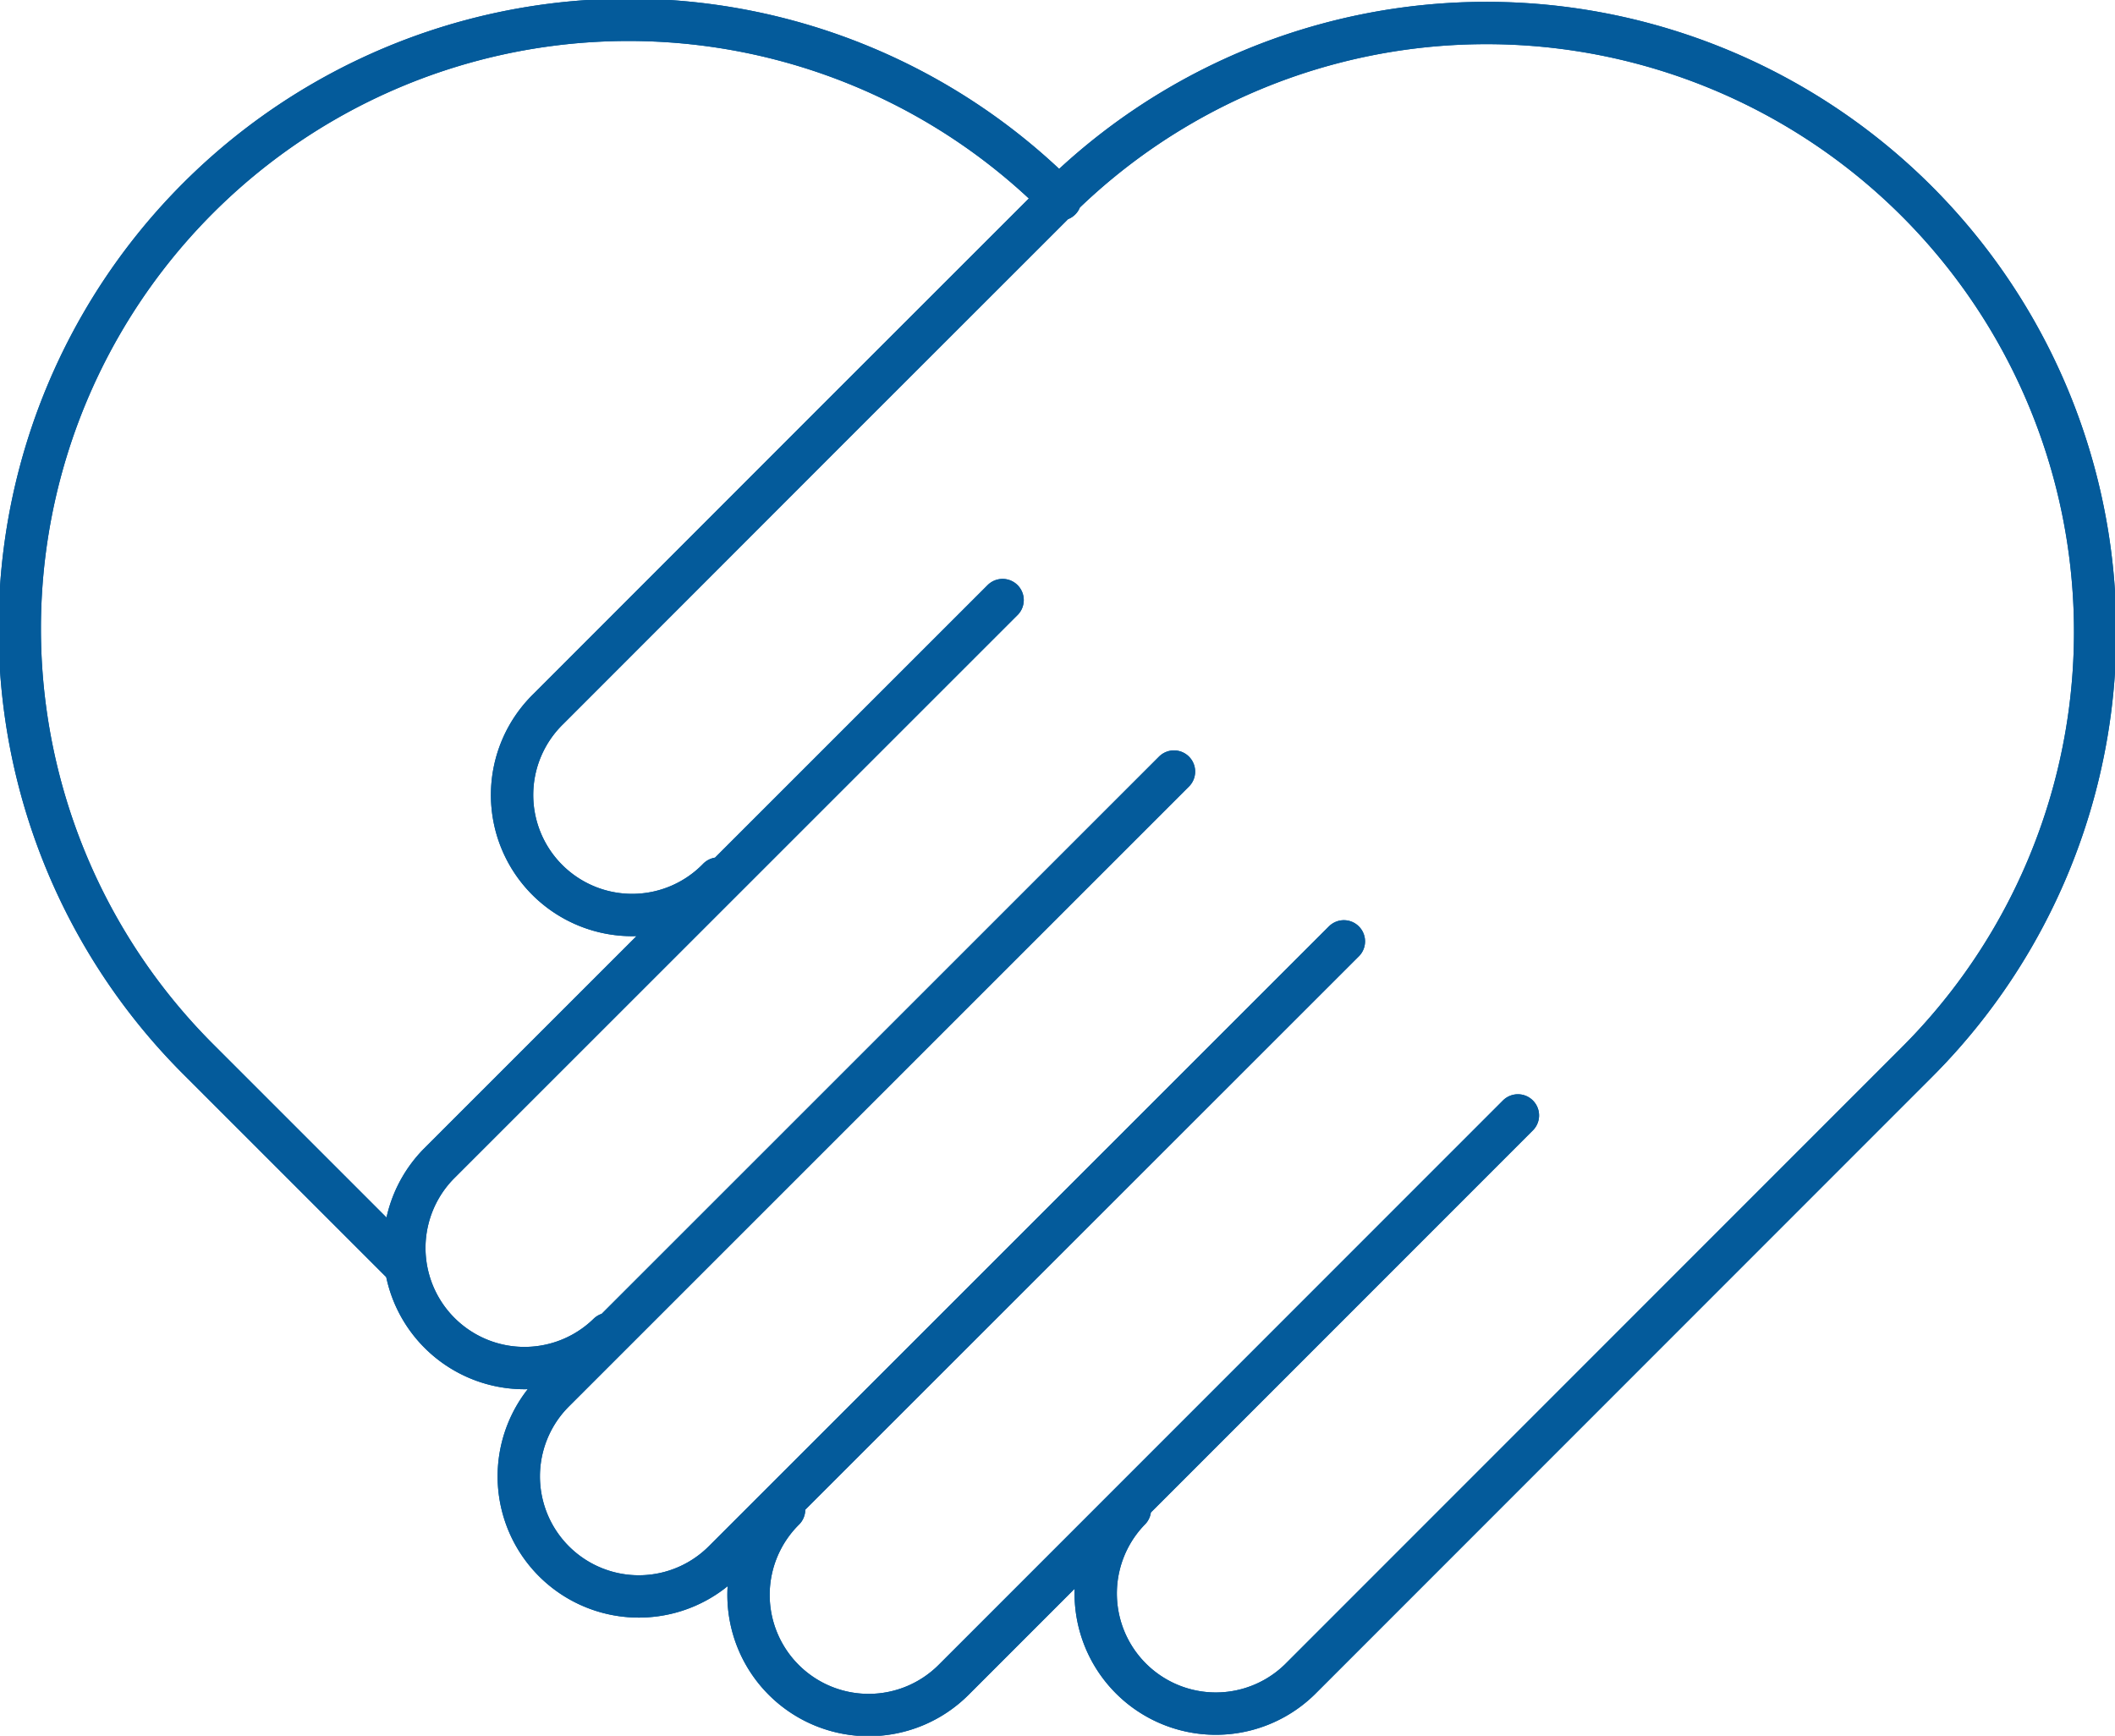 <svg xmlns="http://www.w3.org/2000/svg" width="99.927" height="82.008" viewBox="0 0 99.927 82.008">
  <defs>
    <style>
      .cls-1 {
        fill: none;
        stroke: #045b9b;
        stroke-linecap: round;
        stroke-linejoin: round;
        stroke-width: 2px;
      }
    </style>
  </defs>
  <g id="Group_345" data-name="Group 345" transform="translate(1 1)">
    <path id="Path_256" data-name="Path 256" class="cls-1" d="M416.17,497.078l-26.644,26.65A5.676,5.676,0,1,1,381.5,515.7m26.448-26.846-29.3,29.289a5.672,5.672,0,0,1-8.021-8.023l29.294-29.288M373.2,507.4a5.676,5.676,0,0,1-8.027-8.026l26.65-26.645m6.015,42.97a5.676,5.676,0,0,0,8.026,8.027l29.092-29.1a28.761,28.761,0,1,0-40.674-40.674l-10.619,10.614-13.292,13.3a5.672,5.672,0,1,0,8.02,8.021m16.158-32.085a28.761,28.761,0,1,0-40.674,40.674l9.674,9.673" transform="translate(-345.454 -445.378)"/>
    <path id="Path_257" data-name="Path 257" class="cls-1" d="M416.17,497.078l-26.644,26.65A5.676,5.676,0,1,1,381.5,515.7m26.448-26.846-29.3,29.289a5.672,5.672,0,0,1-8.021-8.023l29.294-29.288M373.2,507.4a5.676,5.676,0,0,1-8.027-8.026l26.65-26.645m6.015,42.97a5.676,5.676,0,0,0,8.026,8.027l29.092-29.1a28.761,28.761,0,1,0-40.674-40.674l-10.619,10.614-13.292,13.3a5.672,5.672,0,1,0,8.02,8.021m16.158-32.085a28.761,28.761,0,1,0-40.674,40.674l9.674,9.673" transform="translate(-345.454 -445.378)"/>
  </g>
</svg>
